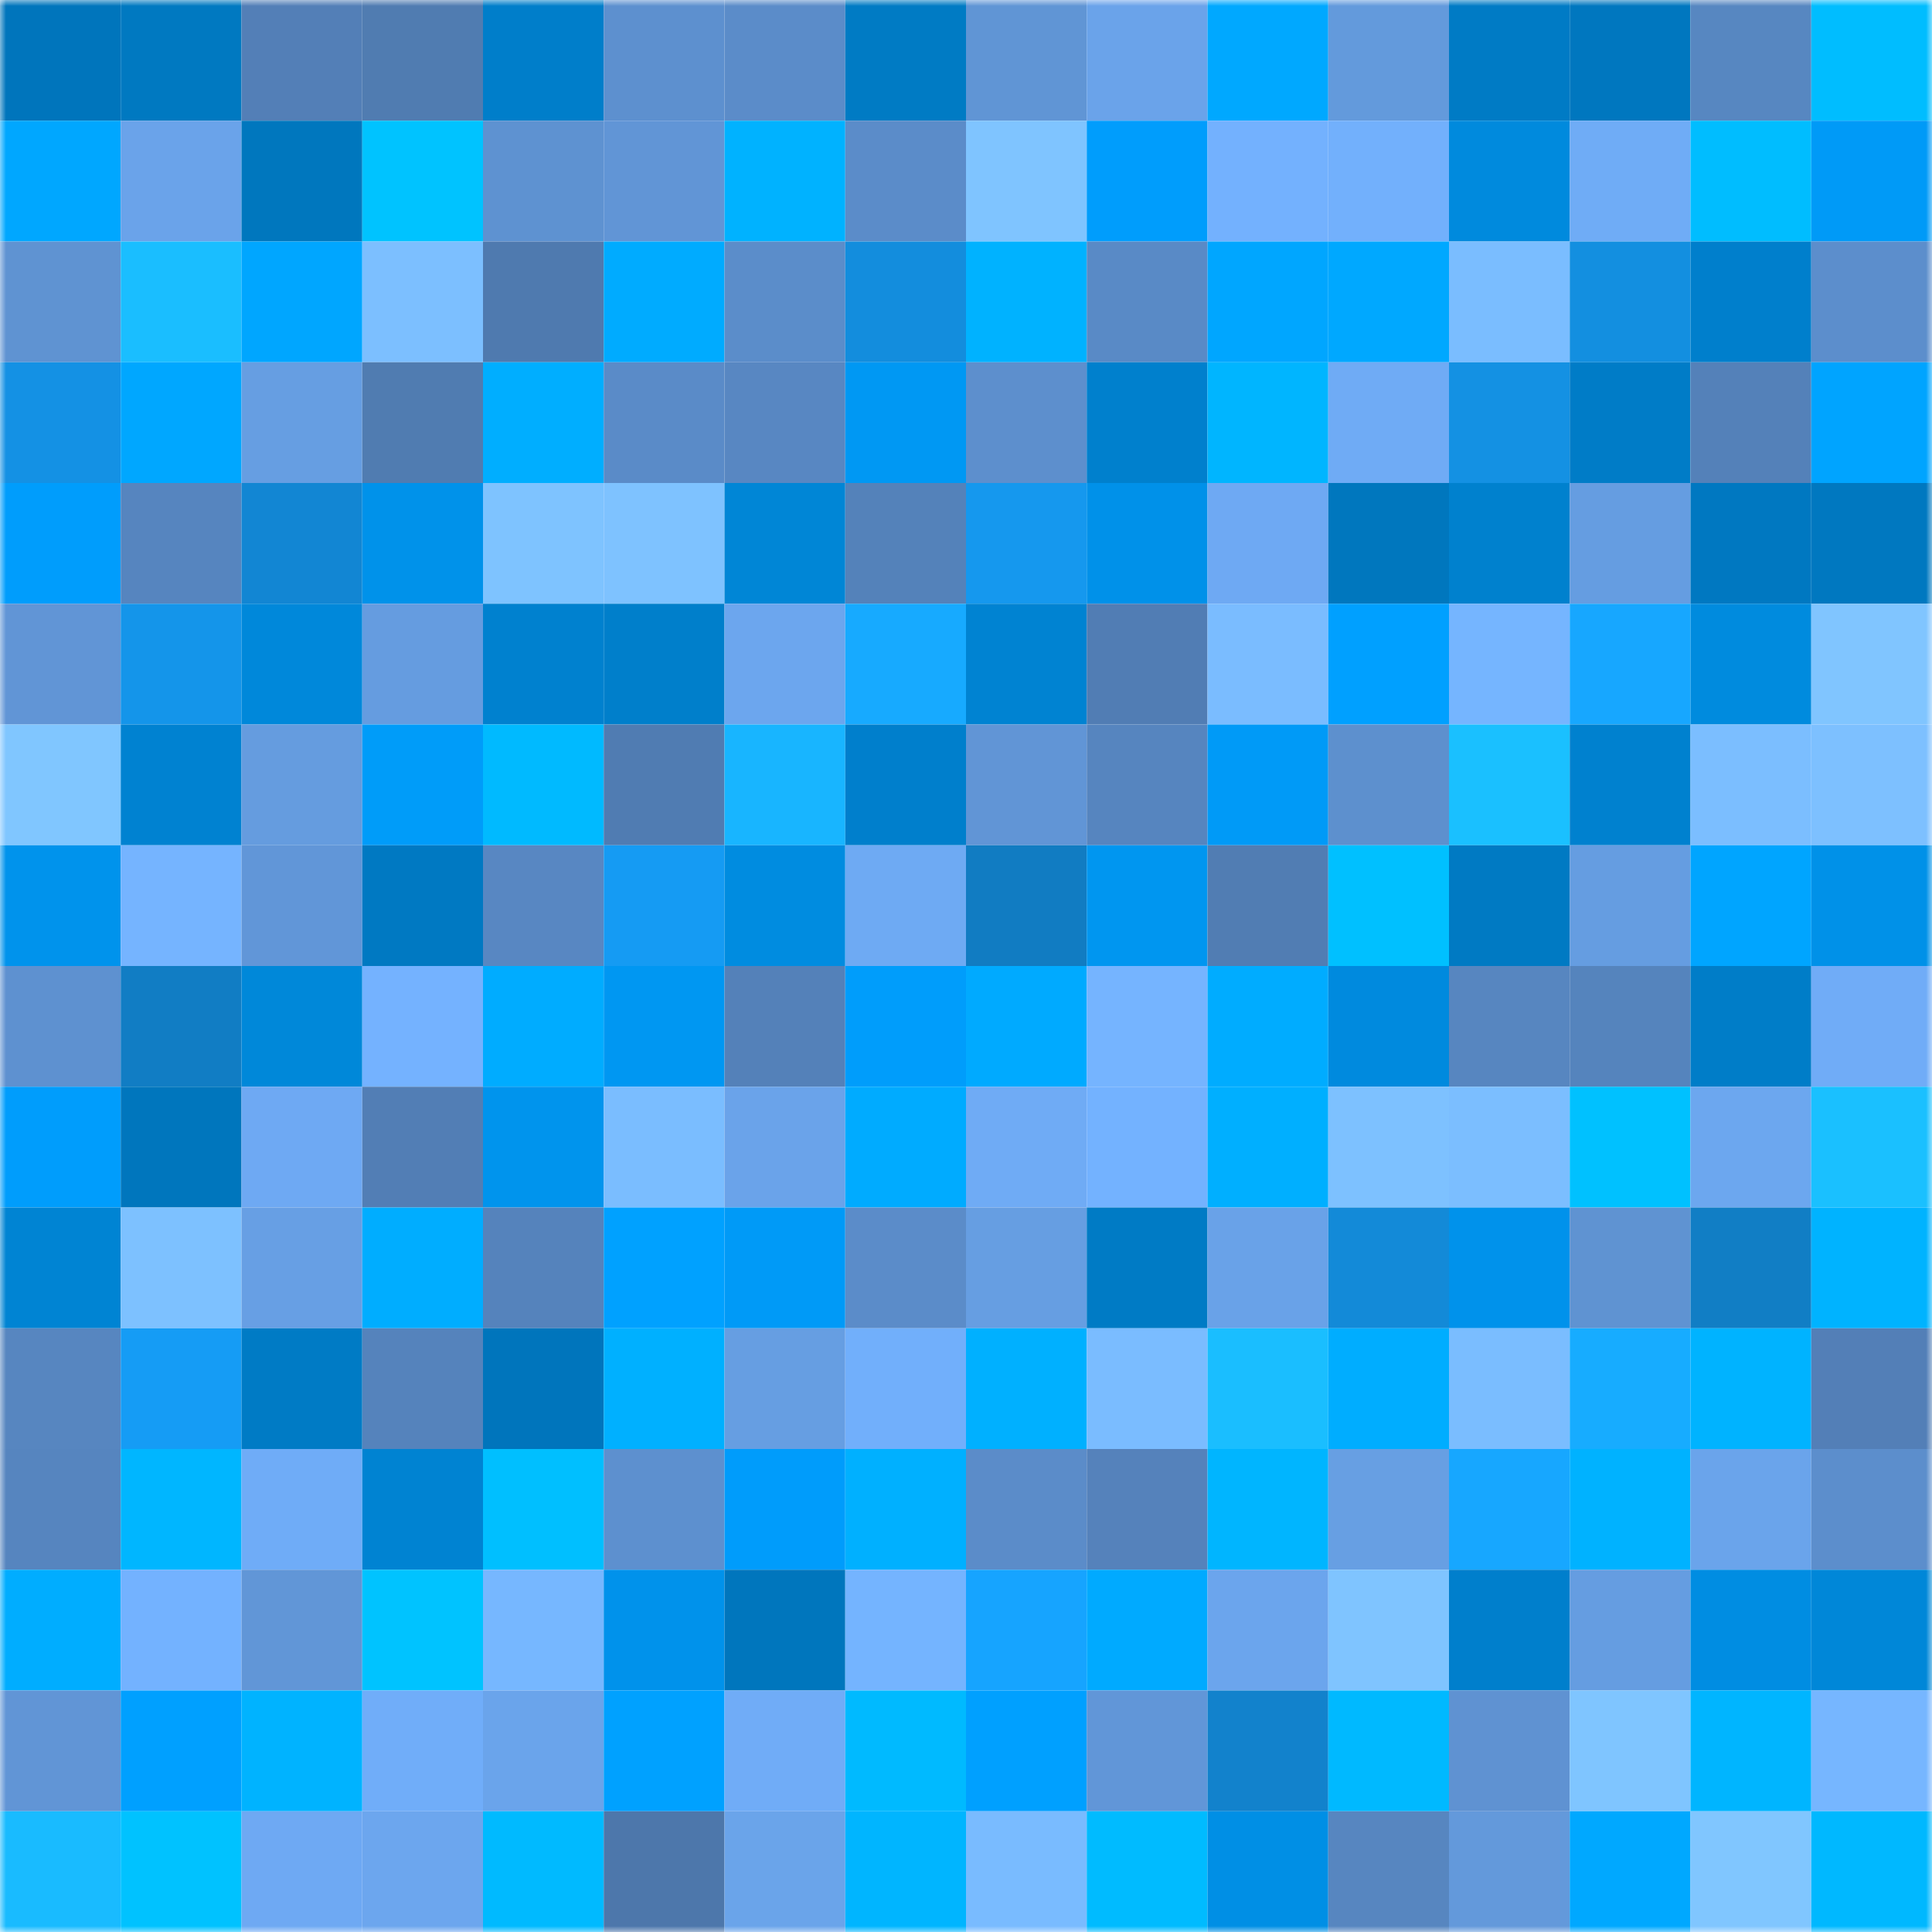 <svg viewBox="0 0 160 160" fill="none" role="img" xmlns="http://www.w3.org/2000/svg" width="240" height="240" name="ens%2Cmetamatchday.eth"><mask id="1894106057" mask-type="alpha" maskUnits="userSpaceOnUse" x="0" y="0" width="160" height="160"><rect width="160" height="160" fill="#FFFFFF"></rect></mask><g mask="url(#1894106057)"><rect x="0" y="0" width="10" height="10" fill="#0075bc"></rect><rect x="10" y="0" width="10" height="10" fill="#0079c1"></rect><rect x="20" y="0" width="10" height="10" fill="#537fb7"></rect><rect x="30" y="0" width="10" height="10" fill="#507cb1"></rect><rect x="40" y="0" width="10" height="10" fill="#007eca"></rect><rect x="50" y="0" width="10" height="10" fill="#5d90cf"></rect><rect x="60" y="0" width="10" height="10" fill="#5b8cc9"></rect><rect x="70" y="0" width="10" height="10" fill="#007bc4"></rect><rect x="80" y="0" width="10" height="10" fill="#6095d5"></rect><rect x="90" y="0" width="10" height="10" fill="#6aa3ea"></rect><rect x="100" y="0" width="10" height="10" fill="#00a8ff"></rect><rect x="110" y="0" width="10" height="10" fill="#639adc"></rect><rect x="120" y="0" width="10" height="10" fill="#007bc5"></rect><rect x="130" y="0" width="10" height="10" fill="#0077bf"></rect><rect x="140" y="0" width="10" height="10" fill="#5787c1"></rect><rect x="150" y="0" width="10" height="10" fill="#00bdff"></rect><rect x="0" y="10" width="10" height="10" fill="#00a7ff"></rect><rect x="10" y="10" width="10" height="10" fill="#6aa3ea"></rect><rect x="20" y="10" width="10" height="10" fill="#0077be"></rect><rect x="30" y="10" width="10" height="10" fill="#00c3ff"></rect><rect x="40" y="10" width="10" height="10" fill="#5e92d1"></rect><rect x="50" y="10" width="10" height="10" fill="#6195d6"></rect><rect x="60" y="10" width="10" height="10" fill="#00b2ff"></rect><rect x="70" y="10" width="10" height="10" fill="#5b8cc9"></rect><rect x="80" y="10" width="10" height="10" fill="#7fc4ff"></rect><rect x="90" y="10" width="10" height="10" fill="#009dfc"></rect><rect x="100" y="10" width="10" height="10" fill="#73b1fe"></rect><rect x="110" y="10" width="10" height="10" fill="#72b0fc"></rect><rect x="120" y="10" width="10" height="10" fill="#008add"></rect><rect x="130" y="10" width="10" height="10" fill="#6facf6"></rect><rect x="140" y="10" width="10" height="10" fill="#00bdff"></rect><rect x="150" y="10" width="10" height="10" fill="#009af7"></rect><rect x="0" y="20" width="10" height="10" fill="#5f93d2"></rect><rect x="10" y="20" width="10" height="10" fill="#1abeff"></rect><rect x="20" y="20" width="10" height="10" fill="#00a6ff"></rect><rect x="30" y="20" width="10" height="10" fill="#7cbfff"></rect><rect x="40" y="20" width="10" height="10" fill="#4f7aaf"></rect><rect x="50" y="20" width="10" height="10" fill="#00abff"></rect><rect x="60" y="20" width="10" height="10" fill="#5b8dca"></rect><rect x="70" y="20" width="10" height="10" fill="#138ddd"></rect><rect x="80" y="20" width="10" height="10" fill="#00b2ff"></rect><rect x="90" y="20" width="10" height="10" fill="#598ac6"></rect><rect x="100" y="20" width="10" height="10" fill="#00a6ff"></rect><rect x="110" y="20" width="10" height="10" fill="#00a8ff"></rect><rect x="120" y="20" width="10" height="10" fill="#7abdff"></rect><rect x="130" y="20" width="10" height="10" fill="#138fe0"></rect><rect x="140" y="20" width="10" height="10" fill="#007fcc"></rect><rect x="150" y="20" width="10" height="10" fill="#5c8ecc"></rect><rect x="0" y="30" width="10" height="10" fill="#1491e4"></rect><rect x="10" y="30" width="10" height="10" fill="#00a7ff"></rect><rect x="20" y="30" width="10" height="10" fill="#669ee2"></rect><rect x="30" y="30" width="10" height="10" fill="#507cb1"></rect><rect x="40" y="30" width="10" height="10" fill="#00aeff"></rect><rect x="50" y="30" width="10" height="10" fill="#5a8bc8"></rect><rect x="60" y="30" width="10" height="10" fill="#5887c2"></rect><rect x="70" y="30" width="10" height="10" fill="#0098f3"></rect><rect x="80" y="30" width="10" height="10" fill="#5d8fcd"></rect><rect x="90" y="30" width="10" height="10" fill="#0080cd"></rect><rect x="100" y="30" width="10" height="10" fill="#00b5ff"></rect><rect x="110" y="30" width="10" height="10" fill="#6fabf5"></rect><rect x="120" y="30" width="10" height="10" fill="#1491e3"></rect><rect x="130" y="30" width="10" height="10" fill="#007cc7"></rect><rect x="140" y="30" width="10" height="10" fill="#5481b9"></rect><rect x="150" y="30" width="10" height="10" fill="#00a4ff"></rect><rect x="0" y="40" width="10" height="10" fill="#009dfc"></rect><rect x="10" y="40" width="10" height="10" fill="#5685bf"></rect><rect x="20" y="40" width="10" height="10" fill="#1286d3"></rect><rect x="30" y="40" width="10" height="10" fill="#0092ea"></rect><rect x="40" y="40" width="10" height="10" fill="#7ec3ff"></rect><rect x="50" y="40" width="10" height="10" fill="#7ec2ff"></rect><rect x="60" y="40" width="10" height="10" fill="#0086d6"></rect><rect x="70" y="40" width="10" height="10" fill="#5482ba"></rect><rect x="80" y="40" width="10" height="10" fill="#1598ee"></rect><rect x="90" y="40" width="10" height="10" fill="#0091e9"></rect><rect x="100" y="40" width="10" height="10" fill="#6ea9f3"></rect><rect x="110" y="40" width="10" height="10" fill="#0077be"></rect><rect x="120" y="40" width="10" height="10" fill="#0081ce"></rect><rect x="130" y="40" width="10" height="10" fill="#659de1"></rect><rect x="140" y="40" width="10" height="10" fill="#0078c1"></rect><rect x="150" y="40" width="10" height="10" fill="#0078c0"></rect><rect x="0" y="50" width="10" height="10" fill="#6195d6"></rect><rect x="10" y="50" width="10" height="10" fill="#1495ea"></rect><rect x="20" y="50" width="10" height="10" fill="#0088da"></rect><rect x="30" y="50" width="10" height="10" fill="#659ce0"></rect><rect x="40" y="50" width="10" height="10" fill="#0081cf"></rect><rect x="50" y="50" width="10" height="10" fill="#007fcb"></rect><rect x="60" y="50" width="10" height="10" fill="#6ca6ee"></rect><rect x="70" y="50" width="10" height="10" fill="#17aaff"></rect><rect x="80" y="50" width="10" height="10" fill="#0083d2"></rect><rect x="90" y="50" width="10" height="10" fill="#517db4"></rect><rect x="100" y="50" width="10" height="10" fill="#7abcff"></rect><rect x="110" y="50" width="10" height="10" fill="#00a0ff"></rect><rect x="120" y="50" width="10" height="10" fill="#75b5ff"></rect><rect x="130" y="50" width="10" height="10" fill="#17a7ff"></rect><rect x="140" y="50" width="10" height="10" fill="#008bde"></rect><rect x="150" y="50" width="10" height="10" fill="#80c5ff"></rect><rect x="0" y="60" width="10" height="10" fill="#80c6ff"></rect><rect x="10" y="60" width="10" height="10" fill="#0082d1"></rect><rect x="20" y="60" width="10" height="10" fill="#659cdf"></rect><rect x="30" y="60" width="10" height="10" fill="#009cf9"></rect><rect x="40" y="60" width="10" height="10" fill="#00baff"></rect><rect x="50" y="60" width="10" height="10" fill="#507cb2"></rect><rect x="60" y="60" width="10" height="10" fill="#18b5ff"></rect><rect x="70" y="60" width="10" height="10" fill="#007fcc"></rect><rect x="80" y="60" width="10" height="10" fill="#6195d6"></rect><rect x="90" y="60" width="10" height="10" fill="#5685bf"></rect><rect x="100" y="60" width="10" height="10" fill="#009af7"></rect><rect x="110" y="60" width="10" height="10" fill="#5d90ce"></rect><rect x="120" y="60" width="10" height="10" fill="#1ac0ff"></rect><rect x="130" y="60" width="10" height="10" fill="#0081cf"></rect><rect x="140" y="60" width="10" height="10" fill="#7bbeff"></rect><rect x="150" y="60" width="10" height="10" fill="#7dc0ff"></rect><rect x="0" y="70" width="10" height="10" fill="#0093ec"></rect><rect x="10" y="70" width="10" height="10" fill="#75b4ff"></rect><rect x="20" y="70" width="10" height="10" fill="#6196d8"></rect><rect x="30" y="70" width="10" height="10" fill="#0079c2"></rect><rect x="40" y="70" width="10" height="10" fill="#5887c2"></rect><rect x="50" y="70" width="10" height="10" fill="#159bf3"></rect><rect x="60" y="70" width="10" height="10" fill="#008ce0"></rect><rect x="70" y="70" width="10" height="10" fill="#6eaaf3"></rect><rect x="80" y="70" width="10" height="10" fill="#117cc2"></rect><rect x="90" y="70" width="10" height="10" fill="#0096f0"></rect><rect x="100" y="70" width="10" height="10" fill="#517db3"></rect><rect x="110" y="70" width="10" height="10" fill="#00c0ff"></rect><rect x="120" y="70" width="10" height="10" fill="#007ac3"></rect><rect x="130" y="70" width="10" height="10" fill="#659de1"></rect><rect x="140" y="70" width="10" height="10" fill="#00a5ff"></rect><rect x="150" y="70" width="10" height="10" fill="#0091e8"></rect><rect x="0" y="80" width="10" height="10" fill="#5e91d0"></rect><rect x="10" y="80" width="10" height="10" fill="#117dc4"></rect><rect x="20" y="80" width="10" height="10" fill="#0088d9"></rect><rect x="30" y="80" width="10" height="10" fill="#74b2ff"></rect><rect x="40" y="80" width="10" height="10" fill="#00acff"></rect><rect x="50" y="80" width="10" height="10" fill="#0097f2"></rect><rect x="60" y="80" width="10" height="10" fill="#5481b9"></rect><rect x="70" y="80" width="10" height="10" fill="#009dfb"></rect><rect x="80" y="80" width="10" height="10" fill="#00aaff"></rect><rect x="90" y="80" width="10" height="10" fill="#75b4ff"></rect><rect x="100" y="80" width="10" height="10" fill="#00acff"></rect><rect x="110" y="80" width="10" height="10" fill="#008ade"></rect><rect x="120" y="80" width="10" height="10" fill="#5786c0"></rect><rect x="130" y="80" width="10" height="10" fill="#5584bd"></rect><rect x="140" y="80" width="10" height="10" fill="#007dc8"></rect><rect x="150" y="80" width="10" height="10" fill="#70acf7"></rect><rect x="0" y="90" width="10" height="10" fill="#009dfc"></rect><rect x="10" y="90" width="10" height="10" fill="#0076bd"></rect><rect x="20" y="90" width="10" height="10" fill="#6ea9f3"></rect><rect x="30" y="90" width="10" height="10" fill="#527eb5"></rect><rect x="40" y="90" width="10" height="10" fill="#0094ed"></rect><rect x="50" y="90" width="10" height="10" fill="#7abdff"></rect><rect x="60" y="90" width="10" height="10" fill="#6aa3ea"></rect><rect x="70" y="90" width="10" height="10" fill="#00abff"></rect><rect x="80" y="90" width="10" height="10" fill="#6fabf5"></rect><rect x="90" y="90" width="10" height="10" fill="#73b2ff"></rect><rect x="100" y="90" width="10" height="10" fill="#00afff"></rect><rect x="110" y="90" width="10" height="10" fill="#7dc1ff"></rect><rect x="120" y="90" width="10" height="10" fill="#7bbeff"></rect><rect x="130" y="90" width="10" height="10" fill="#00c1ff"></rect><rect x="140" y="90" width="10" height="10" fill="#6ca7ef"></rect><rect x="150" y="90" width="10" height="10" fill="#1ac0ff"></rect><rect x="0" y="100" width="10" height="10" fill="#0084d3"></rect><rect x="10" y="100" width="10" height="10" fill="#7dc1ff"></rect><rect x="20" y="100" width="10" height="10" fill="#679fe4"></rect><rect x="30" y="100" width="10" height="10" fill="#00adff"></rect><rect x="40" y="100" width="10" height="10" fill="#5583bc"></rect><rect x="50" y="100" width="10" height="10" fill="#00a1ff"></rect><rect x="60" y="100" width="10" height="10" fill="#009af7"></rect><rect x="70" y="100" width="10" height="10" fill="#5b8cc9"></rect><rect x="80" y="100" width="10" height="10" fill="#669ee2"></rect><rect x="90" y="100" width="10" height="10" fill="#007bc5"></rect><rect x="100" y="100" width="10" height="10" fill="#69a2e8"></rect><rect x="110" y="100" width="10" height="10" fill="#138ad8"></rect><rect x="120" y="100" width="10" height="10" fill="#0092eb"></rect><rect x="130" y="100" width="10" height="10" fill="#5f93d2"></rect><rect x="140" y="100" width="10" height="10" fill="#117ec5"></rect><rect x="150" y="100" width="10" height="10" fill="#00b3ff"></rect><rect x="0" y="110" width="10" height="10" fill="#5786c0"></rect><rect x="10" y="110" width="10" height="10" fill="#159cf5"></rect><rect x="20" y="110" width="10" height="10" fill="#007bc5"></rect><rect x="30" y="110" width="10" height="10" fill="#5583bc"></rect><rect x="40" y="110" width="10" height="10" fill="#0075bc"></rect><rect x="50" y="110" width="10" height="10" fill="#00b0ff"></rect><rect x="60" y="110" width="10" height="10" fill="#669ee2"></rect><rect x="70" y="110" width="10" height="10" fill="#71affb"></rect><rect x="80" y="110" width="10" height="10" fill="#00b0ff"></rect><rect x="90" y="110" width="10" height="10" fill="#7abcff"></rect><rect x="100" y="110" width="10" height="10" fill="#1abeff"></rect><rect x="110" y="110" width="10" height="10" fill="#00adff"></rect><rect x="120" y="110" width="10" height="10" fill="#7abdff"></rect><rect x="130" y="110" width="10" height="10" fill="#17acff"></rect><rect x="140" y="110" width="10" height="10" fill="#00b3ff"></rect><rect x="150" y="110" width="10" height="10" fill="#537fb7"></rect><rect x="0" y="120" width="10" height="10" fill="#5685bf"></rect><rect x="10" y="120" width="10" height="10" fill="#00b6ff"></rect><rect x="20" y="120" width="10" height="10" fill="#6facf7"></rect><rect x="30" y="120" width="10" height="10" fill="#0083d2"></rect><rect x="40" y="120" width="10" height="10" fill="#00bfff"></rect><rect x="50" y="120" width="10" height="10" fill="#5d90cf"></rect><rect x="60" y="120" width="10" height="10" fill="#009cfb"></rect><rect x="70" y="120" width="10" height="10" fill="#00b0ff"></rect><rect x="80" y="120" width="10" height="10" fill="#5b8cc9"></rect><rect x="90" y="120" width="10" height="10" fill="#5582bb"></rect><rect x="100" y="120" width="10" height="10" fill="#00b5ff"></rect><rect x="110" y="120" width="10" height="10" fill="#679fe3"></rect><rect x="120" y="120" width="10" height="10" fill="#17a7ff"></rect><rect x="130" y="120" width="10" height="10" fill="#00b2ff"></rect><rect x="140" y="120" width="10" height="10" fill="#6aa4eb"></rect><rect x="150" y="120" width="10" height="10" fill="#5c8ecc"></rect><rect x="0" y="130" width="10" height="10" fill="#00adff"></rect><rect x="10" y="130" width="10" height="10" fill="#73b2ff"></rect><rect x="20" y="130" width="10" height="10" fill="#6196d7"></rect><rect x="30" y="130" width="10" height="10" fill="#00c3ff"></rect><rect x="40" y="130" width="10" height="10" fill="#76b7ff"></rect><rect x="50" y="130" width="10" height="10" fill="#0092eb"></rect><rect x="60" y="130" width="10" height="10" fill="#0076bd"></rect><rect x="70" y="130" width="10" height="10" fill="#74b4ff"></rect><rect x="80" y="130" width="10" height="10" fill="#16a4ff"></rect><rect x="90" y="130" width="10" height="10" fill="#00aaff"></rect><rect x="100" y="130" width="10" height="10" fill="#6ba5ed"></rect><rect x="110" y="130" width="10" height="10" fill="#7fc4ff"></rect><rect x="120" y="130" width="10" height="10" fill="#007fcc"></rect><rect x="130" y="130" width="10" height="10" fill="#659de1"></rect><rect x="140" y="130" width="10" height="10" fill="#008de2"></rect><rect x="150" y="130" width="10" height="10" fill="#0087d8"></rect><rect x="0" y="140" width="10" height="10" fill="#6195d6"></rect><rect x="10" y="140" width="10" height="10" fill="#00a0ff"></rect><rect x="20" y="140" width="10" height="10" fill="#00b3ff"></rect><rect x="30" y="140" width="10" height="10" fill="#70adf9"></rect><rect x="40" y="140" width="10" height="10" fill="#6aa4eb"></rect><rect x="50" y="140" width="10" height="10" fill="#00a1ff"></rect><rect x="60" y="140" width="10" height="10" fill="#70acf7"></rect><rect x="70" y="140" width="10" height="10" fill="#00baff"></rect><rect x="80" y="140" width="10" height="10" fill="#00a0ff"></rect><rect x="90" y="140" width="10" height="10" fill="#6196d8"></rect><rect x="100" y="140" width="10" height="10" fill="#1282cc"></rect><rect x="110" y="140" width="10" height="10" fill="#00b9ff"></rect><rect x="120" y="140" width="10" height="10" fill="#5f92d2"></rect><rect x="130" y="140" width="10" height="10" fill="#7fc5ff"></rect><rect x="140" y="140" width="10" height="10" fill="#00b5ff"></rect><rect x="150" y="140" width="10" height="10" fill="#76b6ff"></rect><rect x="0" y="150" width="10" height="10" fill="#19bbff"></rect><rect x="10" y="150" width="10" height="10" fill="#00c2ff"></rect><rect x="20" y="150" width="10" height="10" fill="#6ea9f3"></rect><rect x="30" y="150" width="10" height="10" fill="#6ca6ee"></rect><rect x="40" y="150" width="10" height="10" fill="#00baff"></rect><rect x="50" y="150" width="10" height="10" fill="#4d77ab"></rect><rect x="60" y="150" width="10" height="10" fill="#6aa4ea"></rect><rect x="70" y="150" width="10" height="10" fill="#00b5ff"></rect><rect x="80" y="150" width="10" height="10" fill="#79bbff"></rect><rect x="90" y="150" width="10" height="10" fill="#00bbff"></rect><rect x="100" y="150" width="10" height="10" fill="#008fe5"></rect><rect x="110" y="150" width="10" height="10" fill="#5786c0"></rect><rect x="120" y="150" width="10" height="10" fill="#6399db"></rect><rect x="130" y="150" width="10" height="10" fill="#00a8ff"></rect><rect x="140" y="150" width="10" height="10" fill="#80c6ff"></rect><rect x="150" y="150" width="10" height="10" fill="#00b8ff"></rect></g></svg>